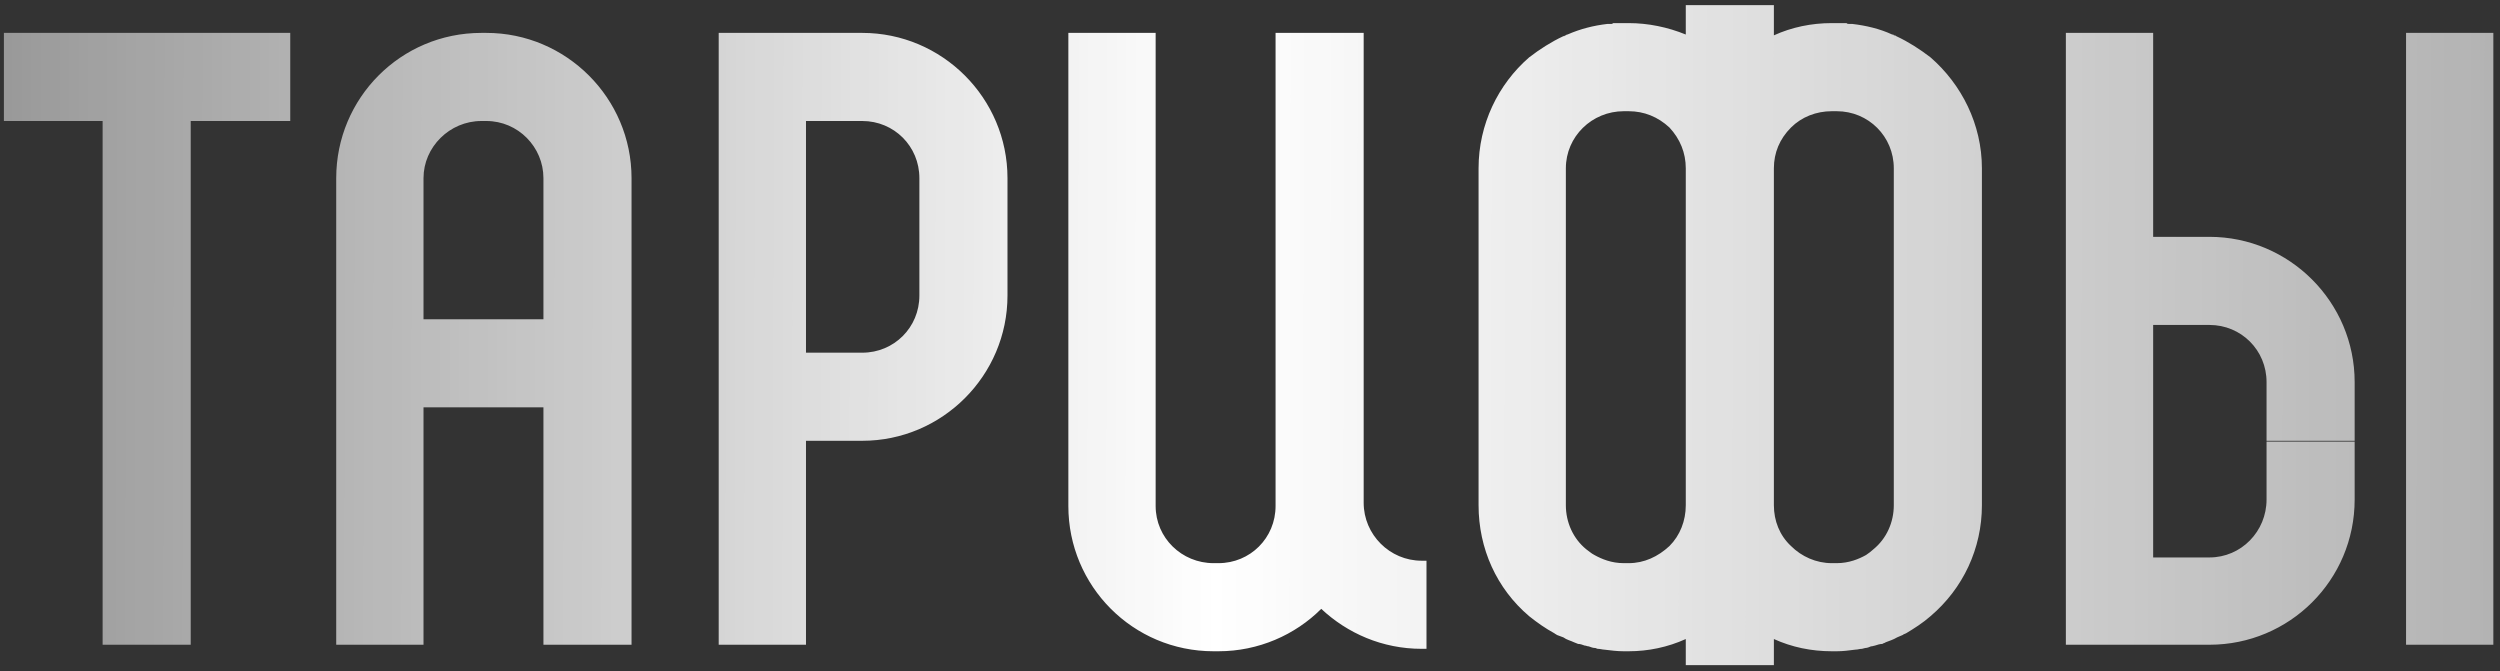 <?xml version="1.0" encoding="UTF-8"?> <svg xmlns="http://www.w3.org/2000/svg" width="190" height="51" viewBox="0 0 190 51" fill="none"><rect x="0" y="0" width="190" height="51" fill="#333333" stroke="none"/> <path d="M0.297 2.5H22.059V9.196H14.495V49H7.799V9.196H0.297V2.5ZM47.997 24.262V30.958V49H41.301V30.958H32.187V49H25.553V30.71V24.262V13.536C25.553 7.46 30.451 2.5 36.589 2.5H36.961C43.037 2.5 47.997 7.46 47.997 13.536V24.262ZM32.187 24.262H41.301V13.536C41.301 11.18 39.379 9.196 36.961 9.196H36.589C34.171 9.196 32.187 11.18 32.187 13.536V24.262ZM65.533 2.5C71.609 2.5 76.569 7.46 76.569 13.536V22.464C76.569 28.54 71.609 33.5 65.533 33.5H61.255V49H54.621V2.5H61.255H65.533ZM69.873 22.464V13.536C69.873 11.118 67.951 9.196 65.533 9.196H61.255V26.804H65.533C67.951 26.804 69.873 24.882 69.873 22.464ZM96.943 38.212V26.556V2.5H103.639V26.122V38.212H96.943ZM108.041 42.614H108.413V49.31H108.041C105.065 49.31 102.399 48.132 100.415 46.272C98.431 48.256 95.641 49.496 92.603 49.496H92.231C86.093 49.496 81.195 44.536 81.195 38.46V25.75V2.5H87.829V25.75V38.46C87.829 40.878 89.813 42.8 92.231 42.8H92.603C95.021 42.8 96.943 40.878 96.943 38.46C96.943 38.398 96.943 38.274 96.943 38.212H103.639C103.639 40.63 105.623 42.614 108.041 42.614ZM146.719 4.36C149.075 6.406 150.625 9.444 150.625 12.792V38.398C150.625 41.684 149.199 44.722 146.719 46.83C146.161 47.326 145.479 47.76 144.859 48.132C144.735 48.194 144.673 48.194 144.611 48.256C144.487 48.318 144.301 48.38 144.177 48.442C143.867 48.628 143.619 48.69 143.309 48.814C143.247 48.876 143.123 48.876 143.061 48.938C142.875 48.938 142.689 49 142.503 49.062C142.441 49.062 142.317 49.124 142.193 49.124C142.069 49.186 141.883 49.248 141.759 49.248C141.697 49.248 141.573 49.31 141.511 49.31C141.325 49.31 141.201 49.372 141.015 49.372C140.519 49.434 140.085 49.496 139.589 49.496H139.217C137.667 49.496 136.179 49.186 134.815 48.566V50.55H128.119V48.566C126.755 49.186 125.267 49.496 123.779 49.496H123.407C122.911 49.496 122.415 49.434 121.919 49.372C121.795 49.372 121.609 49.31 121.423 49.31C121.361 49.31 121.299 49.248 121.237 49.248C121.051 49.248 120.927 49.186 120.741 49.124C120.617 49.124 120.555 49.062 120.431 49.062C120.245 49 120.121 48.938 119.935 48.938C119.811 48.876 119.749 48.876 119.625 48.814C119.377 48.69 119.067 48.628 118.819 48.442C118.633 48.38 118.509 48.318 118.323 48.256C118.261 48.194 118.199 48.194 118.137 48.132C117.455 47.76 116.835 47.326 116.215 46.83C113.735 44.722 112.371 41.684 112.371 38.398V12.792C112.371 9.444 113.859 6.406 116.215 4.36C117.021 3.74 117.889 3.182 118.819 2.748H118.881C118.943 2.686 118.943 2.686 119.005 2.686C119.067 2.624 119.067 2.624 119.129 2.624C120.121 2.19 121.113 1.942 122.167 1.818C122.229 1.818 122.291 1.818 122.415 1.818C122.415 1.818 122.415 1.818 122.477 1.818C122.477 1.818 122.539 1.818 122.601 1.756C122.663 1.756 122.663 1.756 122.725 1.756C122.787 1.756 122.849 1.756 122.849 1.756C122.911 1.756 122.973 1.756 123.035 1.756C123.035 1.756 123.097 1.756 123.159 1.756C123.221 1.756 123.283 1.756 123.407 1.756H123.779C125.267 1.756 126.755 2.066 128.119 2.624V0.392H134.815V2.686C136.179 2.066 137.667 1.756 139.217 1.756H139.589C139.651 1.756 139.713 1.756 139.837 1.756C139.837 1.756 139.899 1.756 139.961 1.756C139.961 1.756 140.023 1.756 140.085 1.756C140.147 1.756 140.209 1.756 140.209 1.756C140.271 1.756 140.333 1.756 140.333 1.756C140.395 1.818 140.457 1.818 140.519 1.818H140.581C140.643 1.818 140.705 1.818 140.767 1.818C141.821 1.942 142.875 2.19 143.805 2.624C143.867 2.624 143.929 2.624 143.929 2.686C143.991 2.686 144.053 2.686 144.115 2.748C145.045 3.182 145.913 3.74 146.719 4.36ZM126.879 41.498C127.685 40.692 128.119 39.576 128.119 38.398V12.792C128.119 11.614 127.685 10.56 126.879 9.692C126.011 8.886 124.957 8.452 123.779 8.452H123.407C120.989 8.452 119.005 10.374 119.005 12.792V38.398C119.005 39.7 119.563 40.94 120.555 41.746C120.741 41.87 120.927 42.056 121.175 42.18C121.733 42.49 122.477 42.8 123.407 42.8H123.779C124.957 42.8 126.011 42.304 126.879 41.498ZM143.929 38.398V12.792C143.929 10.374 142.007 8.452 139.589 8.452H139.217C138.039 8.452 136.923 8.886 136.117 9.692C135.249 10.56 134.815 11.614 134.815 12.792V18.62V33.748V38.398C134.815 39.576 135.249 40.692 136.117 41.498C136.923 42.304 138.039 42.8 139.217 42.8H139.589C140.519 42.8 141.263 42.49 141.821 42.18C142.007 42.056 142.255 41.87 142.379 41.746C143.371 40.94 143.929 39.7 143.929 38.398ZM182.86 2.5H189.494V49H182.86V2.5ZM167.918 18C173.994 18 178.954 22.96 178.954 29.036V33.5H172.258V29.036C172.258 26.618 170.336 24.696 167.918 24.696H163.64V42.366H167.918C170.336 42.366 172.258 40.382 172.258 37.964V33.562H178.954V37.964C178.954 44.102 173.994 49 167.918 49H157.006V2.5H163.64V18H167.918Z" fill="url(#paint0_linear_4107_5232)"></path> <defs> <linearGradient id="paint0_linear_4107_5232" x1="-27.571" y1="40.296" x2="219.789" y2="40.811" gradientUnits="userSpaceOnUse"> <stop stop-color="white" stop-opacity="0.35"></stop> <stop offset="0.485" stop-color="white"></stop> <stop offset="1" stop-color="white" stop-opacity="0.51"></stop> </linearGradient> </defs> </svg> 